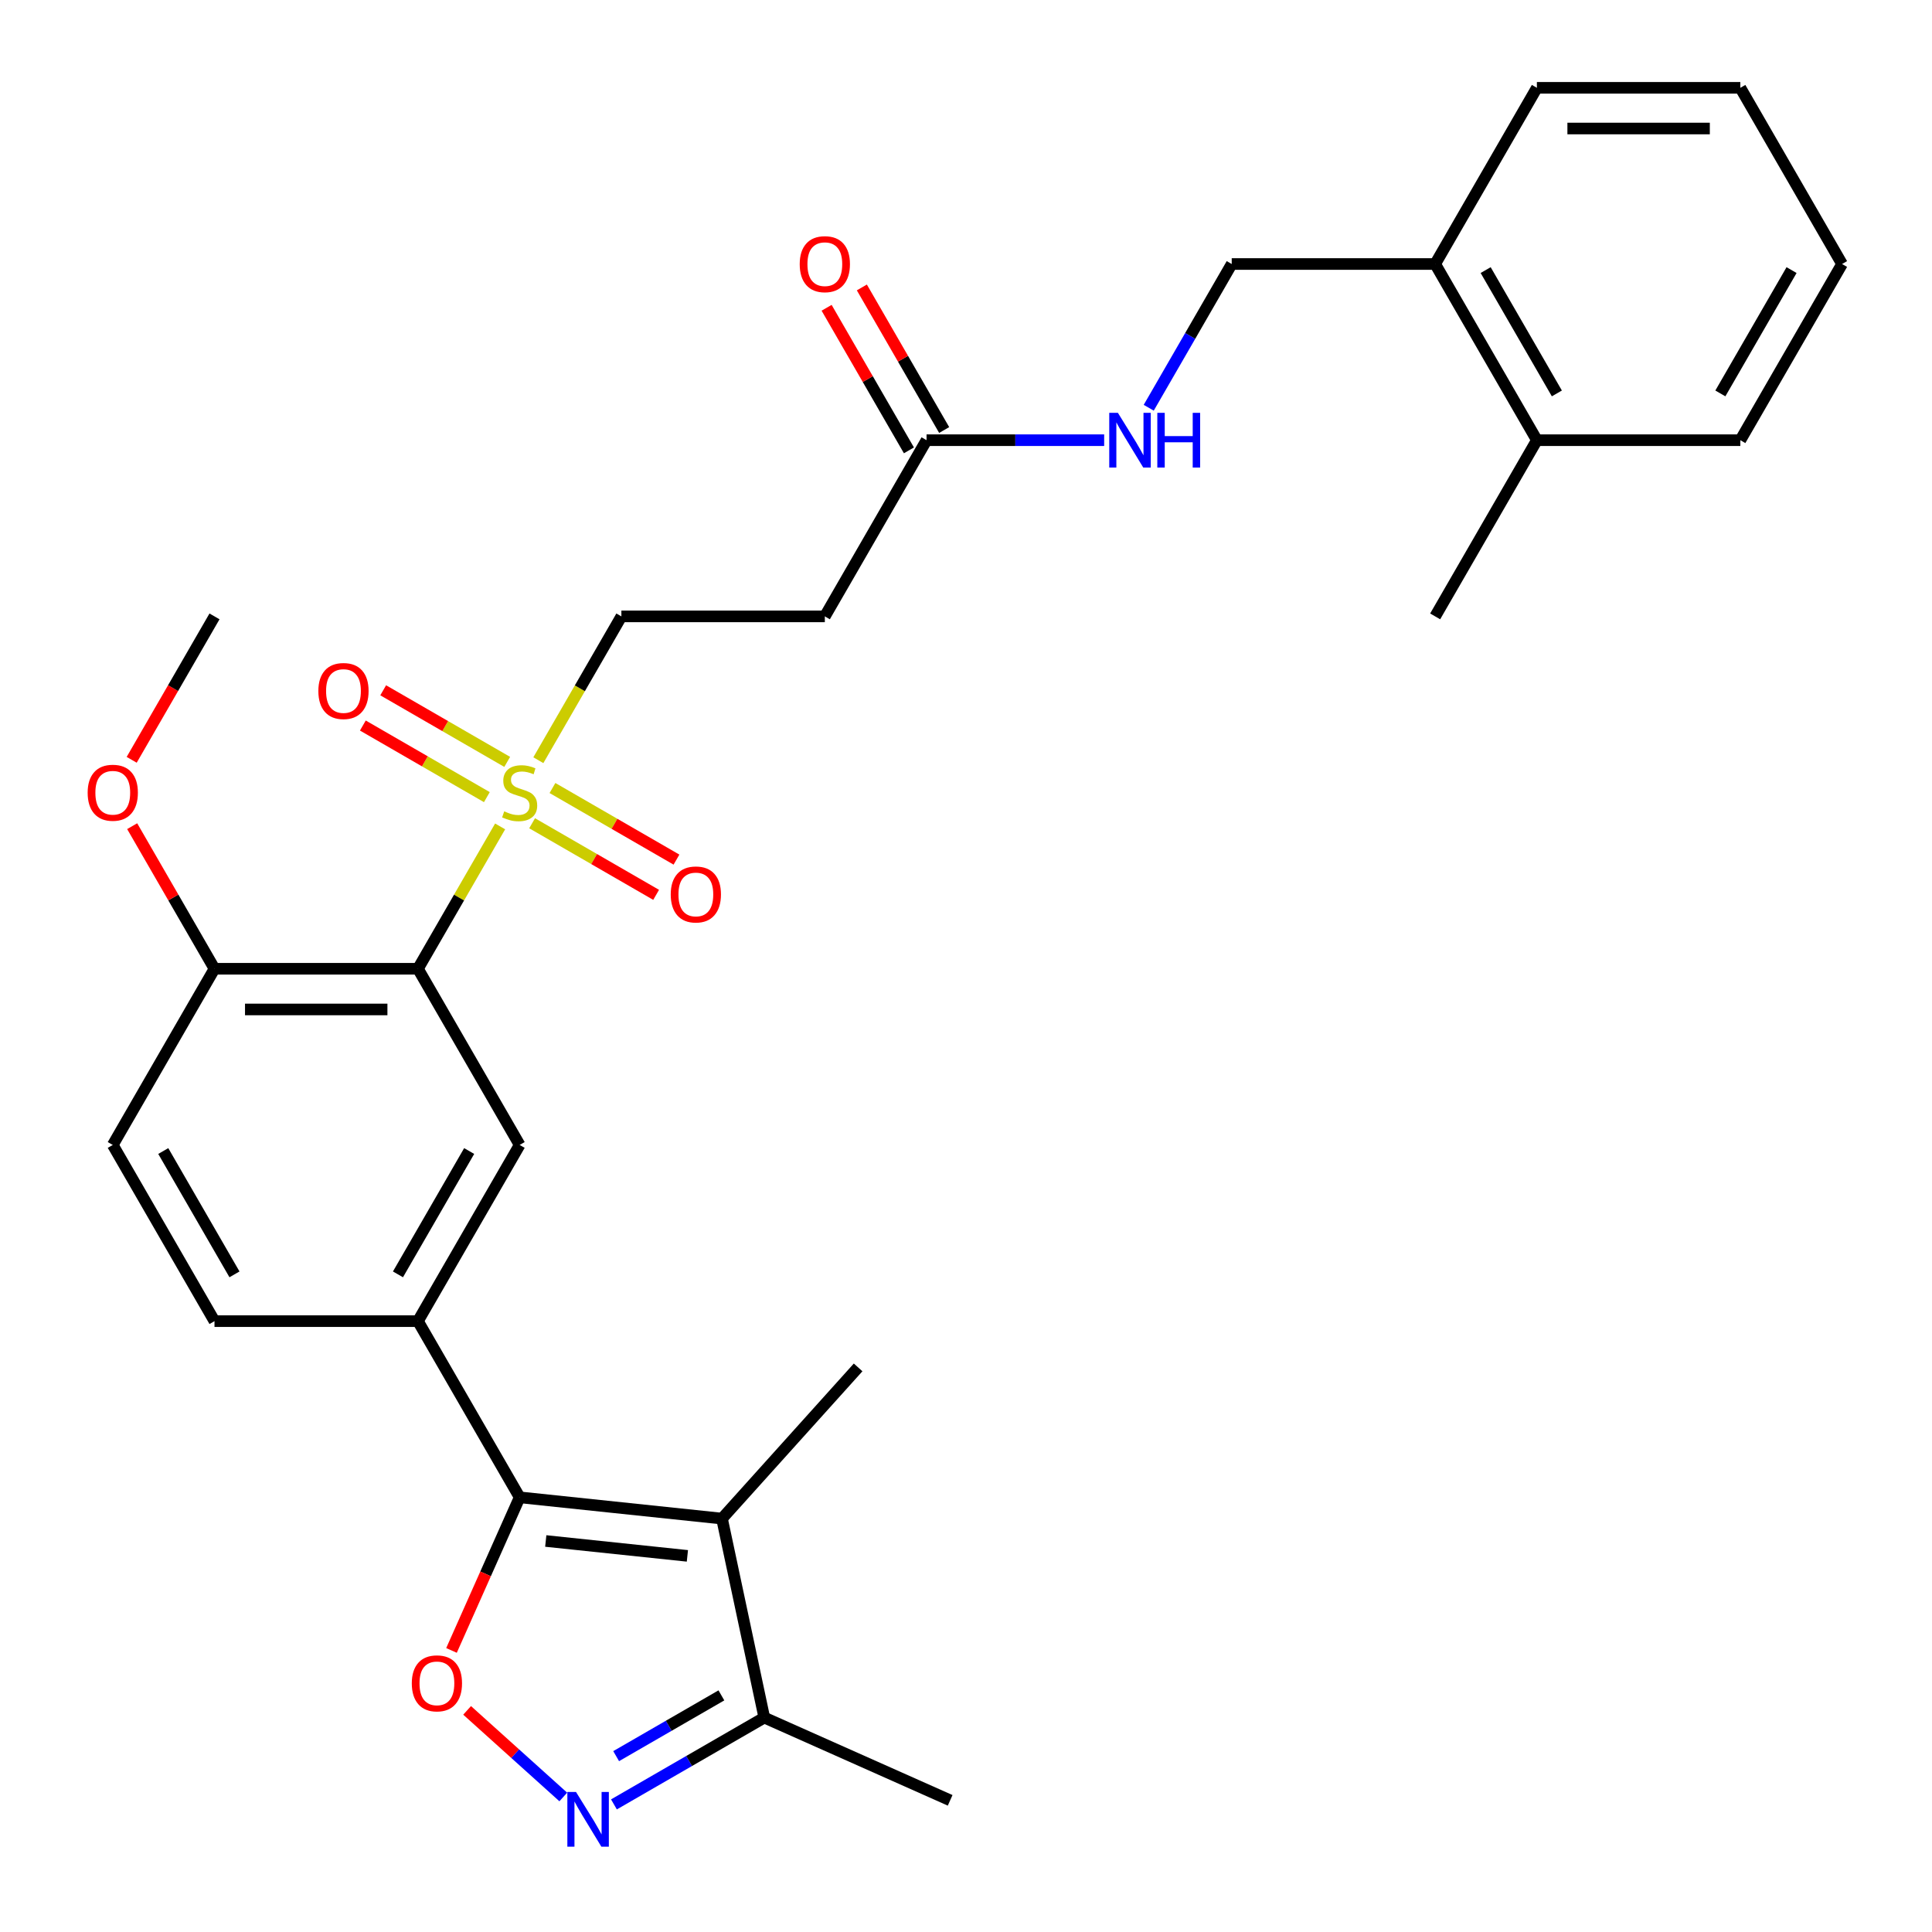 <?xml version='1.0' encoding='iso-8859-1'?>
<svg version='1.1' baseProfile='full'
              xmlns='http://www.w3.org/2000/svg'
                      xmlns:rdkit='http://www.rdkit.org/xml'
                      xmlns:xlink='http://www.w3.org/1999/xlink'
                  xml:space='preserve'
width='1000px' height='1000px' viewBox='0 0 1000 1000'>
<!-- END OF HEADER -->
<rect style='opacity:1.0;fill:#FFFFFF;stroke:none' width='1000' height='1000' x='0' y='0'> </rect>
<path class='bond-1' d='M 258.865,427.747 L 237.595,464.588' style='fill:none;fill-rule:evenodd;stroke:#CCCC00;stroke-width:6px;stroke-linecap:butt;stroke-linejoin:miter;stroke-opacity:1' />
<path class='bond-1' d='M 237.595,464.588 L 216.325,501.43' style='fill:none;fill-rule:evenodd;stroke:#000000;stroke-width:6px;stroke-linecap:butt;stroke-linejoin:miter;stroke-opacity:1' />
<path class='bond-9' d='M 278.648,393.482 L 300.138,356.261' style='fill:none;fill-rule:evenodd;stroke:#CCCC00;stroke-width:6px;stroke-linecap:butt;stroke-linejoin:miter;stroke-opacity:1' />
<path class='bond-9' d='M 300.138,356.261 L 321.628,319.04' style='fill:none;fill-rule:evenodd;stroke:#000000;stroke-width:6px;stroke-linecap:butt;stroke-linejoin:miter;stroke-opacity:1' />
<path class='bond-12' d='M 262.529,394.353 L 230.435,375.823' style='fill:none;fill-rule:evenodd;stroke:#CCCC00;stroke-width:6px;stroke-linecap:butt;stroke-linejoin:miter;stroke-opacity:1' />
<path class='bond-12' d='M 230.435,375.823 L 198.341,357.294' style='fill:none;fill-rule:evenodd;stroke:#FF0000;stroke-width:6px;stroke-linecap:butt;stroke-linejoin:miter;stroke-opacity:1' />
<path class='bond-12' d='M 251.999,412.592 L 219.905,394.062' style='fill:none;fill-rule:evenodd;stroke:#CCCC00;stroke-width:6px;stroke-linecap:butt;stroke-linejoin:miter;stroke-opacity:1' />
<path class='bond-12' d='M 219.905,394.062 L 187.811,375.533' style='fill:none;fill-rule:evenodd;stroke:#FF0000;stroke-width:6px;stroke-linecap:butt;stroke-linejoin:miter;stroke-opacity:1' />
<path class='bond-13' d='M 275.424,426.116 L 307.518,444.646' style='fill:none;fill-rule:evenodd;stroke:#CCCC00;stroke-width:6px;stroke-linecap:butt;stroke-linejoin:miter;stroke-opacity:1' />
<path class='bond-13' d='M 307.518,444.646 L 339.612,463.175' style='fill:none;fill-rule:evenodd;stroke:#FF0000;stroke-width:6px;stroke-linecap:butt;stroke-linejoin:miter;stroke-opacity:1' />
<path class='bond-13' d='M 285.954,407.877 L 318.048,426.407' style='fill:none;fill-rule:evenodd;stroke:#CCCC00;stroke-width:6px;stroke-linecap:butt;stroke-linejoin:miter;stroke-opacity:1' />
<path class='bond-13' d='M 318.048,426.407 L 350.142,444.936' style='fill:none;fill-rule:evenodd;stroke:#FF0000;stroke-width:6px;stroke-linecap:butt;stroke-linejoin:miter;stroke-opacity:1' />
<path class='bond-0' d='M 268.976,775.015 L 216.325,683.82' style='fill:none;fill-rule:evenodd;stroke:#000000;stroke-width:6px;stroke-linecap:butt;stroke-linejoin:miter;stroke-opacity:1' />
<path class='bond-2' d='M 268.976,775.015 L 373.702,786.022' style='fill:none;fill-rule:evenodd;stroke:#000000;stroke-width:6px;stroke-linecap:butt;stroke-linejoin:miter;stroke-opacity:1' />
<path class='bond-2' d='M 282.484,797.611 L 355.792,805.316' style='fill:none;fill-rule:evenodd;stroke:#000000;stroke-width:6px;stroke-linecap:butt;stroke-linejoin:miter;stroke-opacity:1' />
<path class='bond-3' d='M 268.976,775.015 L 251.335,814.638' style='fill:none;fill-rule:evenodd;stroke:#000000;stroke-width:6px;stroke-linecap:butt;stroke-linejoin:miter;stroke-opacity:1' />
<path class='bond-3' d='M 251.335,814.638 L 233.693,854.261' style='fill:none;fill-rule:evenodd;stroke:#FF0000;stroke-width:6px;stroke-linecap:butt;stroke-linejoin:miter;stroke-opacity:1' />
<path class='bond-6' d='M 216.325,501.43 L 268.976,592.625' style='fill:none;fill-rule:evenodd;stroke:#000000;stroke-width:6px;stroke-linecap:butt;stroke-linejoin:miter;stroke-opacity:1' />
<path class='bond-11' d='M 216.325,501.43 L 111.022,501.43' style='fill:none;fill-rule:evenodd;stroke:#000000;stroke-width:6px;stroke-linecap:butt;stroke-linejoin:miter;stroke-opacity:1' />
<path class='bond-11' d='M 200.529,522.49 L 126.817,522.49' style='fill:none;fill-rule:evenodd;stroke:#000000;stroke-width:6px;stroke-linecap:butt;stroke-linejoin:miter;stroke-opacity:1' />
<path class='bond-7' d='M 373.702,786.022 L 395.596,889.024' style='fill:none;fill-rule:evenodd;stroke:#000000;stroke-width:6px;stroke-linecap:butt;stroke-linejoin:miter;stroke-opacity:1' />
<path class='bond-21' d='M 373.702,786.022 L 444.164,707.767' style='fill:none;fill-rule:evenodd;stroke:#000000;stroke-width:6px;stroke-linecap:butt;stroke-linejoin:miter;stroke-opacity:1' />
<path class='bond-4' d='M 241.778,885.289 L 266.666,907.699' style='fill:none;fill-rule:evenodd;stroke:#FF0000;stroke-width:6px;stroke-linecap:butt;stroke-linejoin:miter;stroke-opacity:1' />
<path class='bond-4' d='M 266.666,907.699 L 291.554,930.108' style='fill:none;fill-rule:evenodd;stroke:#0000FF;stroke-width:6px;stroke-linecap:butt;stroke-linejoin:miter;stroke-opacity:1' />
<path class='bond-31' d='M 317.774,933.955 L 356.685,911.489' style='fill:none;fill-rule:evenodd;stroke:#0000FF;stroke-width:6px;stroke-linecap:butt;stroke-linejoin:miter;stroke-opacity:1' />
<path class='bond-31' d='M 356.685,911.489 L 395.596,889.024' style='fill:none;fill-rule:evenodd;stroke:#000000;stroke-width:6px;stroke-linecap:butt;stroke-linejoin:miter;stroke-opacity:1' />
<path class='bond-31' d='M 318.917,908.976 L 346.155,893.25' style='fill:none;fill-rule:evenodd;stroke:#0000FF;stroke-width:6px;stroke-linecap:butt;stroke-linejoin:miter;stroke-opacity:1' />
<path class='bond-31' d='M 346.155,893.25 L 373.392,877.524' style='fill:none;fill-rule:evenodd;stroke:#000000;stroke-width:6px;stroke-linecap:butt;stroke-linejoin:miter;stroke-opacity:1' />
<path class='bond-5' d='M 216.325,683.82 L 268.976,592.625' style='fill:none;fill-rule:evenodd;stroke:#000000;stroke-width:6px;stroke-linecap:butt;stroke-linejoin:miter;stroke-opacity:1' />
<path class='bond-5' d='M 205.984,659.61 L 242.84,595.774' style='fill:none;fill-rule:evenodd;stroke:#000000;stroke-width:6px;stroke-linecap:butt;stroke-linejoin:miter;stroke-opacity:1' />
<path class='bond-30' d='M 216.325,683.82 L 111.022,683.82' style='fill:none;fill-rule:evenodd;stroke:#000000;stroke-width:6px;stroke-linecap:butt;stroke-linejoin:miter;stroke-opacity:1' />
<path class='bond-23' d='M 395.596,889.024 L 491.795,931.854' style='fill:none;fill-rule:evenodd;stroke:#000000;stroke-width:6px;stroke-linecap:butt;stroke-linejoin:miter;stroke-opacity:1' />
<path class='bond-8' d='M 479.582,227.845 L 426.931,319.04' style='fill:none;fill-rule:evenodd;stroke:#000000;stroke-width:6px;stroke-linecap:butt;stroke-linejoin:miter;stroke-opacity:1' />
<path class='bond-14' d='M 479.582,227.845 L 525.547,227.845' style='fill:none;fill-rule:evenodd;stroke:#000000;stroke-width:6px;stroke-linecap:butt;stroke-linejoin:miter;stroke-opacity:1' />
<path class='bond-14' d='M 525.547,227.845 L 571.513,227.845' style='fill:none;fill-rule:evenodd;stroke:#0000FF;stroke-width:6px;stroke-linecap:butt;stroke-linejoin:miter;stroke-opacity:1' />
<path class='bond-18' d='M 488.702,222.579 L 467.397,185.678' style='fill:none;fill-rule:evenodd;stroke:#000000;stroke-width:6px;stroke-linecap:butt;stroke-linejoin:miter;stroke-opacity:1' />
<path class='bond-18' d='M 467.397,185.678 L 446.092,148.777' style='fill:none;fill-rule:evenodd;stroke:#FF0000;stroke-width:6px;stroke-linecap:butt;stroke-linejoin:miter;stroke-opacity:1' />
<path class='bond-18' d='M 470.463,233.11 L 449.158,196.209' style='fill:none;fill-rule:evenodd;stroke:#000000;stroke-width:6px;stroke-linecap:butt;stroke-linejoin:miter;stroke-opacity:1' />
<path class='bond-18' d='M 449.158,196.209 L 427.853,159.307' style='fill:none;fill-rule:evenodd;stroke:#FF0000;stroke-width:6px;stroke-linecap:butt;stroke-linejoin:miter;stroke-opacity:1' />
<path class='bond-10' d='M 321.628,319.04 L 426.931,319.04' style='fill:none;fill-rule:evenodd;stroke:#000000;stroke-width:6px;stroke-linecap:butt;stroke-linejoin:miter;stroke-opacity:1' />
<path class='bond-19' d='M 111.022,501.43 L 58.37,592.625' style='fill:none;fill-rule:evenodd;stroke:#000000;stroke-width:6px;stroke-linecap:butt;stroke-linejoin:miter;stroke-opacity:1' />
<path class='bond-22' d='M 111.022,501.43 L 89.717,464.528' style='fill:none;fill-rule:evenodd;stroke:#000000;stroke-width:6px;stroke-linecap:butt;stroke-linejoin:miter;stroke-opacity:1' />
<path class='bond-22' d='M 89.717,464.528 L 68.412,427.627' style='fill:none;fill-rule:evenodd;stroke:#FF0000;stroke-width:6px;stroke-linecap:butt;stroke-linejoin:miter;stroke-opacity:1' />
<path class='bond-17' d='M 594.58,211.052 L 616.058,173.851' style='fill:none;fill-rule:evenodd;stroke:#0000FF;stroke-width:6px;stroke-linecap:butt;stroke-linejoin:miter;stroke-opacity:1' />
<path class='bond-17' d='M 616.058,173.851 L 637.537,136.65' style='fill:none;fill-rule:evenodd;stroke:#000000;stroke-width:6px;stroke-linecap:butt;stroke-linejoin:miter;stroke-opacity:1' />
<path class='bond-15' d='M 111.022,683.82 L 58.37,592.625' style='fill:none;fill-rule:evenodd;stroke:#000000;stroke-width:6px;stroke-linecap:butt;stroke-linejoin:miter;stroke-opacity:1' />
<path class='bond-15' d='M 121.363,659.61 L 84.507,595.774' style='fill:none;fill-rule:evenodd;stroke:#000000;stroke-width:6px;stroke-linecap:butt;stroke-linejoin:miter;stroke-opacity:1' />
<path class='bond-16' d='M 742.84,136.65 L 637.537,136.65' style='fill:none;fill-rule:evenodd;stroke:#000000;stroke-width:6px;stroke-linecap:butt;stroke-linejoin:miter;stroke-opacity:1' />
<path class='bond-20' d='M 742.84,136.65 L 795.491,227.845' style='fill:none;fill-rule:evenodd;stroke:#000000;stroke-width:6px;stroke-linecap:butt;stroke-linejoin:miter;stroke-opacity:1' />
<path class='bond-20' d='M 768.976,139.799 L 805.832,203.635' style='fill:none;fill-rule:evenodd;stroke:#000000;stroke-width:6px;stroke-linecap:butt;stroke-linejoin:miter;stroke-opacity:1' />
<path class='bond-24' d='M 742.84,136.65 L 795.491,45.455' style='fill:none;fill-rule:evenodd;stroke:#000000;stroke-width:6px;stroke-linecap:butt;stroke-linejoin:miter;stroke-opacity:1' />
<path class='bond-25' d='M 795.491,227.845 L 742.84,319.04' style='fill:none;fill-rule:evenodd;stroke:#000000;stroke-width:6px;stroke-linecap:butt;stroke-linejoin:miter;stroke-opacity:1' />
<path class='bond-26' d='M 795.491,227.845 L 900.794,227.845' style='fill:none;fill-rule:evenodd;stroke:#000000;stroke-width:6px;stroke-linecap:butt;stroke-linejoin:miter;stroke-opacity:1' />
<path class='bond-27' d='M 68.158,393.282 L 89.59,356.161' style='fill:none;fill-rule:evenodd;stroke:#FF0000;stroke-width:6px;stroke-linecap:butt;stroke-linejoin:miter;stroke-opacity:1' />
<path class='bond-27' d='M 89.59,356.161 L 111.022,319.04' style='fill:none;fill-rule:evenodd;stroke:#000000;stroke-width:6px;stroke-linecap:butt;stroke-linejoin:miter;stroke-opacity:1' />
<path class='bond-29' d='M 795.491,45.455 L 900.794,45.455' style='fill:none;fill-rule:evenodd;stroke:#000000;stroke-width:6px;stroke-linecap:butt;stroke-linejoin:miter;stroke-opacity:1' />
<path class='bond-29' d='M 811.286,66.515 L 884.999,66.515' style='fill:none;fill-rule:evenodd;stroke:#000000;stroke-width:6px;stroke-linecap:butt;stroke-linejoin:miter;stroke-opacity:1' />
<path class='bond-32' d='M 900.794,227.845 L 953.445,136.65' style='fill:none;fill-rule:evenodd;stroke:#000000;stroke-width:6px;stroke-linecap:butt;stroke-linejoin:miter;stroke-opacity:1' />
<path class='bond-32' d='M 890.453,203.635 L 927.309,139.799' style='fill:none;fill-rule:evenodd;stroke:#000000;stroke-width:6px;stroke-linecap:butt;stroke-linejoin:miter;stroke-opacity:1' />
<path class='bond-28' d='M 953.445,136.65 L 900.794,45.455' style='fill:none;fill-rule:evenodd;stroke:#000000;stroke-width:6px;stroke-linecap:butt;stroke-linejoin:miter;stroke-opacity:1' />
<path  class='atom-0' d='M 260.976 419.955
Q 261.296 420.075, 262.616 420.635
Q 263.936 421.195, 265.376 421.555
Q 266.856 421.875, 268.296 421.875
Q 270.976 421.875, 272.536 420.595
Q 274.096 419.275, 274.096 416.995
Q 274.096 415.435, 273.296 414.475
Q 272.536 413.515, 271.336 412.995
Q 270.136 412.475, 268.136 411.875
Q 265.616 411.115, 264.096 410.395
Q 262.616 409.675, 261.536 408.155
Q 260.496 406.635, 260.496 404.075
Q 260.496 400.515, 262.896 398.315
Q 265.336 396.115, 270.136 396.115
Q 273.416 396.115, 277.136 397.675
L 276.216 400.755
Q 272.816 399.355, 270.256 399.355
Q 267.496 399.355, 265.976 400.515
Q 264.456 401.635, 264.496 403.595
Q 264.496 405.115, 265.256 406.035
Q 266.056 406.955, 267.176 407.475
Q 268.336 407.995, 270.256 408.595
Q 272.816 409.395, 274.336 410.195
Q 275.856 410.995, 276.936 412.635
Q 278.056 414.235, 278.056 416.995
Q 278.056 420.915, 275.416 423.035
Q 272.816 425.115, 268.456 425.115
Q 265.936 425.115, 264.016 424.555
Q 262.136 424.035, 259.896 423.115
L 260.976 419.955
' fill='#CCCC00'/>
<path  class='atom-4' d='M 213.146 871.294
Q 213.146 864.494, 216.506 860.694
Q 219.866 856.894, 226.146 856.894
Q 232.426 856.894, 235.786 860.694
Q 239.146 864.494, 239.146 871.294
Q 239.146 878.174, 235.746 882.094
Q 232.346 885.974, 226.146 885.974
Q 219.906 885.974, 216.506 882.094
Q 213.146 878.214, 213.146 871.294
M 226.146 882.774
Q 230.466 882.774, 232.786 879.894
Q 235.146 876.974, 235.146 871.294
Q 235.146 865.734, 232.786 862.934
Q 230.466 860.094, 226.146 860.094
Q 221.826 860.094, 219.466 862.894
Q 217.146 865.694, 217.146 871.294
Q 217.146 877.014, 219.466 879.894
Q 221.826 882.774, 226.146 882.774
' fill='#FF0000'/>
<path  class='atom-5' d='M 298.141 927.515
L 307.421 942.515
Q 308.341 943.995, 309.821 946.675
Q 311.301 949.355, 311.381 949.515
L 311.381 927.515
L 315.141 927.515
L 315.141 955.835
L 311.261 955.835
L 301.301 939.435
Q 300.141 937.515, 298.901 935.315
Q 297.701 933.115, 297.341 932.435
L 297.341 955.835
L 293.661 955.835
L 293.661 927.515
L 298.141 927.515
' fill='#0000FF'/>
<path  class='atom-13' d='M 164.781 357.663
Q 164.781 350.863, 168.141 347.063
Q 171.501 343.263, 177.781 343.263
Q 184.061 343.263, 187.421 347.063
Q 190.781 350.863, 190.781 357.663
Q 190.781 364.543, 187.381 368.463
Q 183.981 372.343, 177.781 372.343
Q 171.541 372.343, 168.141 368.463
Q 164.781 364.583, 164.781 357.663
M 177.781 369.143
Q 182.101 369.143, 184.421 366.263
Q 186.781 363.343, 186.781 357.663
Q 186.781 352.103, 184.421 349.303
Q 182.101 346.463, 177.781 346.463
Q 173.461 346.463, 171.101 349.263
Q 168.781 352.063, 168.781 357.663
Q 168.781 363.383, 171.101 366.263
Q 173.461 369.143, 177.781 369.143
' fill='#FF0000'/>
<path  class='atom-14' d='M 347.171 462.966
Q 347.171 456.166, 350.531 452.366
Q 353.891 448.566, 360.171 448.566
Q 366.451 448.566, 369.811 452.366
Q 373.171 456.166, 373.171 462.966
Q 373.171 469.846, 369.771 473.766
Q 366.371 477.646, 360.171 477.646
Q 353.931 477.646, 350.531 473.766
Q 347.171 469.886, 347.171 462.966
M 360.171 474.446
Q 364.491 474.446, 366.811 471.566
Q 369.171 468.646, 369.171 462.966
Q 369.171 457.406, 366.811 454.606
Q 364.491 451.766, 360.171 451.766
Q 355.851 451.766, 353.491 454.566
Q 351.171 457.366, 351.171 462.966
Q 351.171 468.686, 353.491 471.566
Q 355.851 474.446, 360.171 474.446
' fill='#FF0000'/>
<path  class='atom-15' d='M 578.625 213.685
L 587.905 228.685
Q 588.825 230.165, 590.305 232.845
Q 591.785 235.525, 591.865 235.685
L 591.865 213.685
L 595.625 213.685
L 595.625 242.005
L 591.745 242.005
L 581.785 225.605
Q 580.625 223.685, 579.385 221.485
Q 578.185 219.285, 577.825 218.605
L 577.825 242.005
L 574.145 242.005
L 574.145 213.685
L 578.625 213.685
' fill='#0000FF'/>
<path  class='atom-15' d='M 599.025 213.685
L 602.865 213.685
L 602.865 225.725
L 617.345 225.725
L 617.345 213.685
L 621.185 213.685
L 621.185 242.005
L 617.345 242.005
L 617.345 228.925
L 602.865 228.925
L 602.865 242.005
L 599.025 242.005
L 599.025 213.685
' fill='#0000FF'/>
<path  class='atom-19' d='M 413.931 136.73
Q 413.931 129.93, 417.291 126.13
Q 420.651 122.33, 426.931 122.33
Q 433.211 122.33, 436.571 126.13
Q 439.931 129.93, 439.931 136.73
Q 439.931 143.61, 436.531 147.53
Q 433.131 151.41, 426.931 151.41
Q 420.691 151.41, 417.291 147.53
Q 413.931 143.65, 413.931 136.73
M 426.931 148.21
Q 431.251 148.21, 433.571 145.33
Q 435.931 142.41, 435.931 136.73
Q 435.931 131.17, 433.571 128.37
Q 431.251 125.53, 426.931 125.53
Q 422.611 125.53, 420.251 128.33
Q 417.931 131.13, 417.931 136.73
Q 417.931 142.45, 420.251 145.33
Q 422.611 148.21, 426.931 148.21
' fill='#FF0000'/>
<path  class='atom-23' d='M 45.37 410.315
Q 45.37 403.515, 48.73 399.715
Q 52.09 395.915, 58.37 395.915
Q 64.65 395.915, 68.01 399.715
Q 71.37 403.515, 71.37 410.315
Q 71.37 417.195, 67.97 421.115
Q 64.57 424.995, 58.37 424.995
Q 52.13 424.995, 48.73 421.115
Q 45.37 417.235, 45.37 410.315
M 58.37 421.795
Q 62.69 421.795, 65.01 418.915
Q 67.37 415.995, 67.37 410.315
Q 67.37 404.755, 65.01 401.955
Q 62.69 399.115, 58.37 399.115
Q 54.05 399.115, 51.69 401.915
Q 49.37 404.715, 49.37 410.315
Q 49.37 416.035, 51.69 418.915
Q 54.05 421.795, 58.37 421.795
' fill='#FF0000'/>
</svg>
